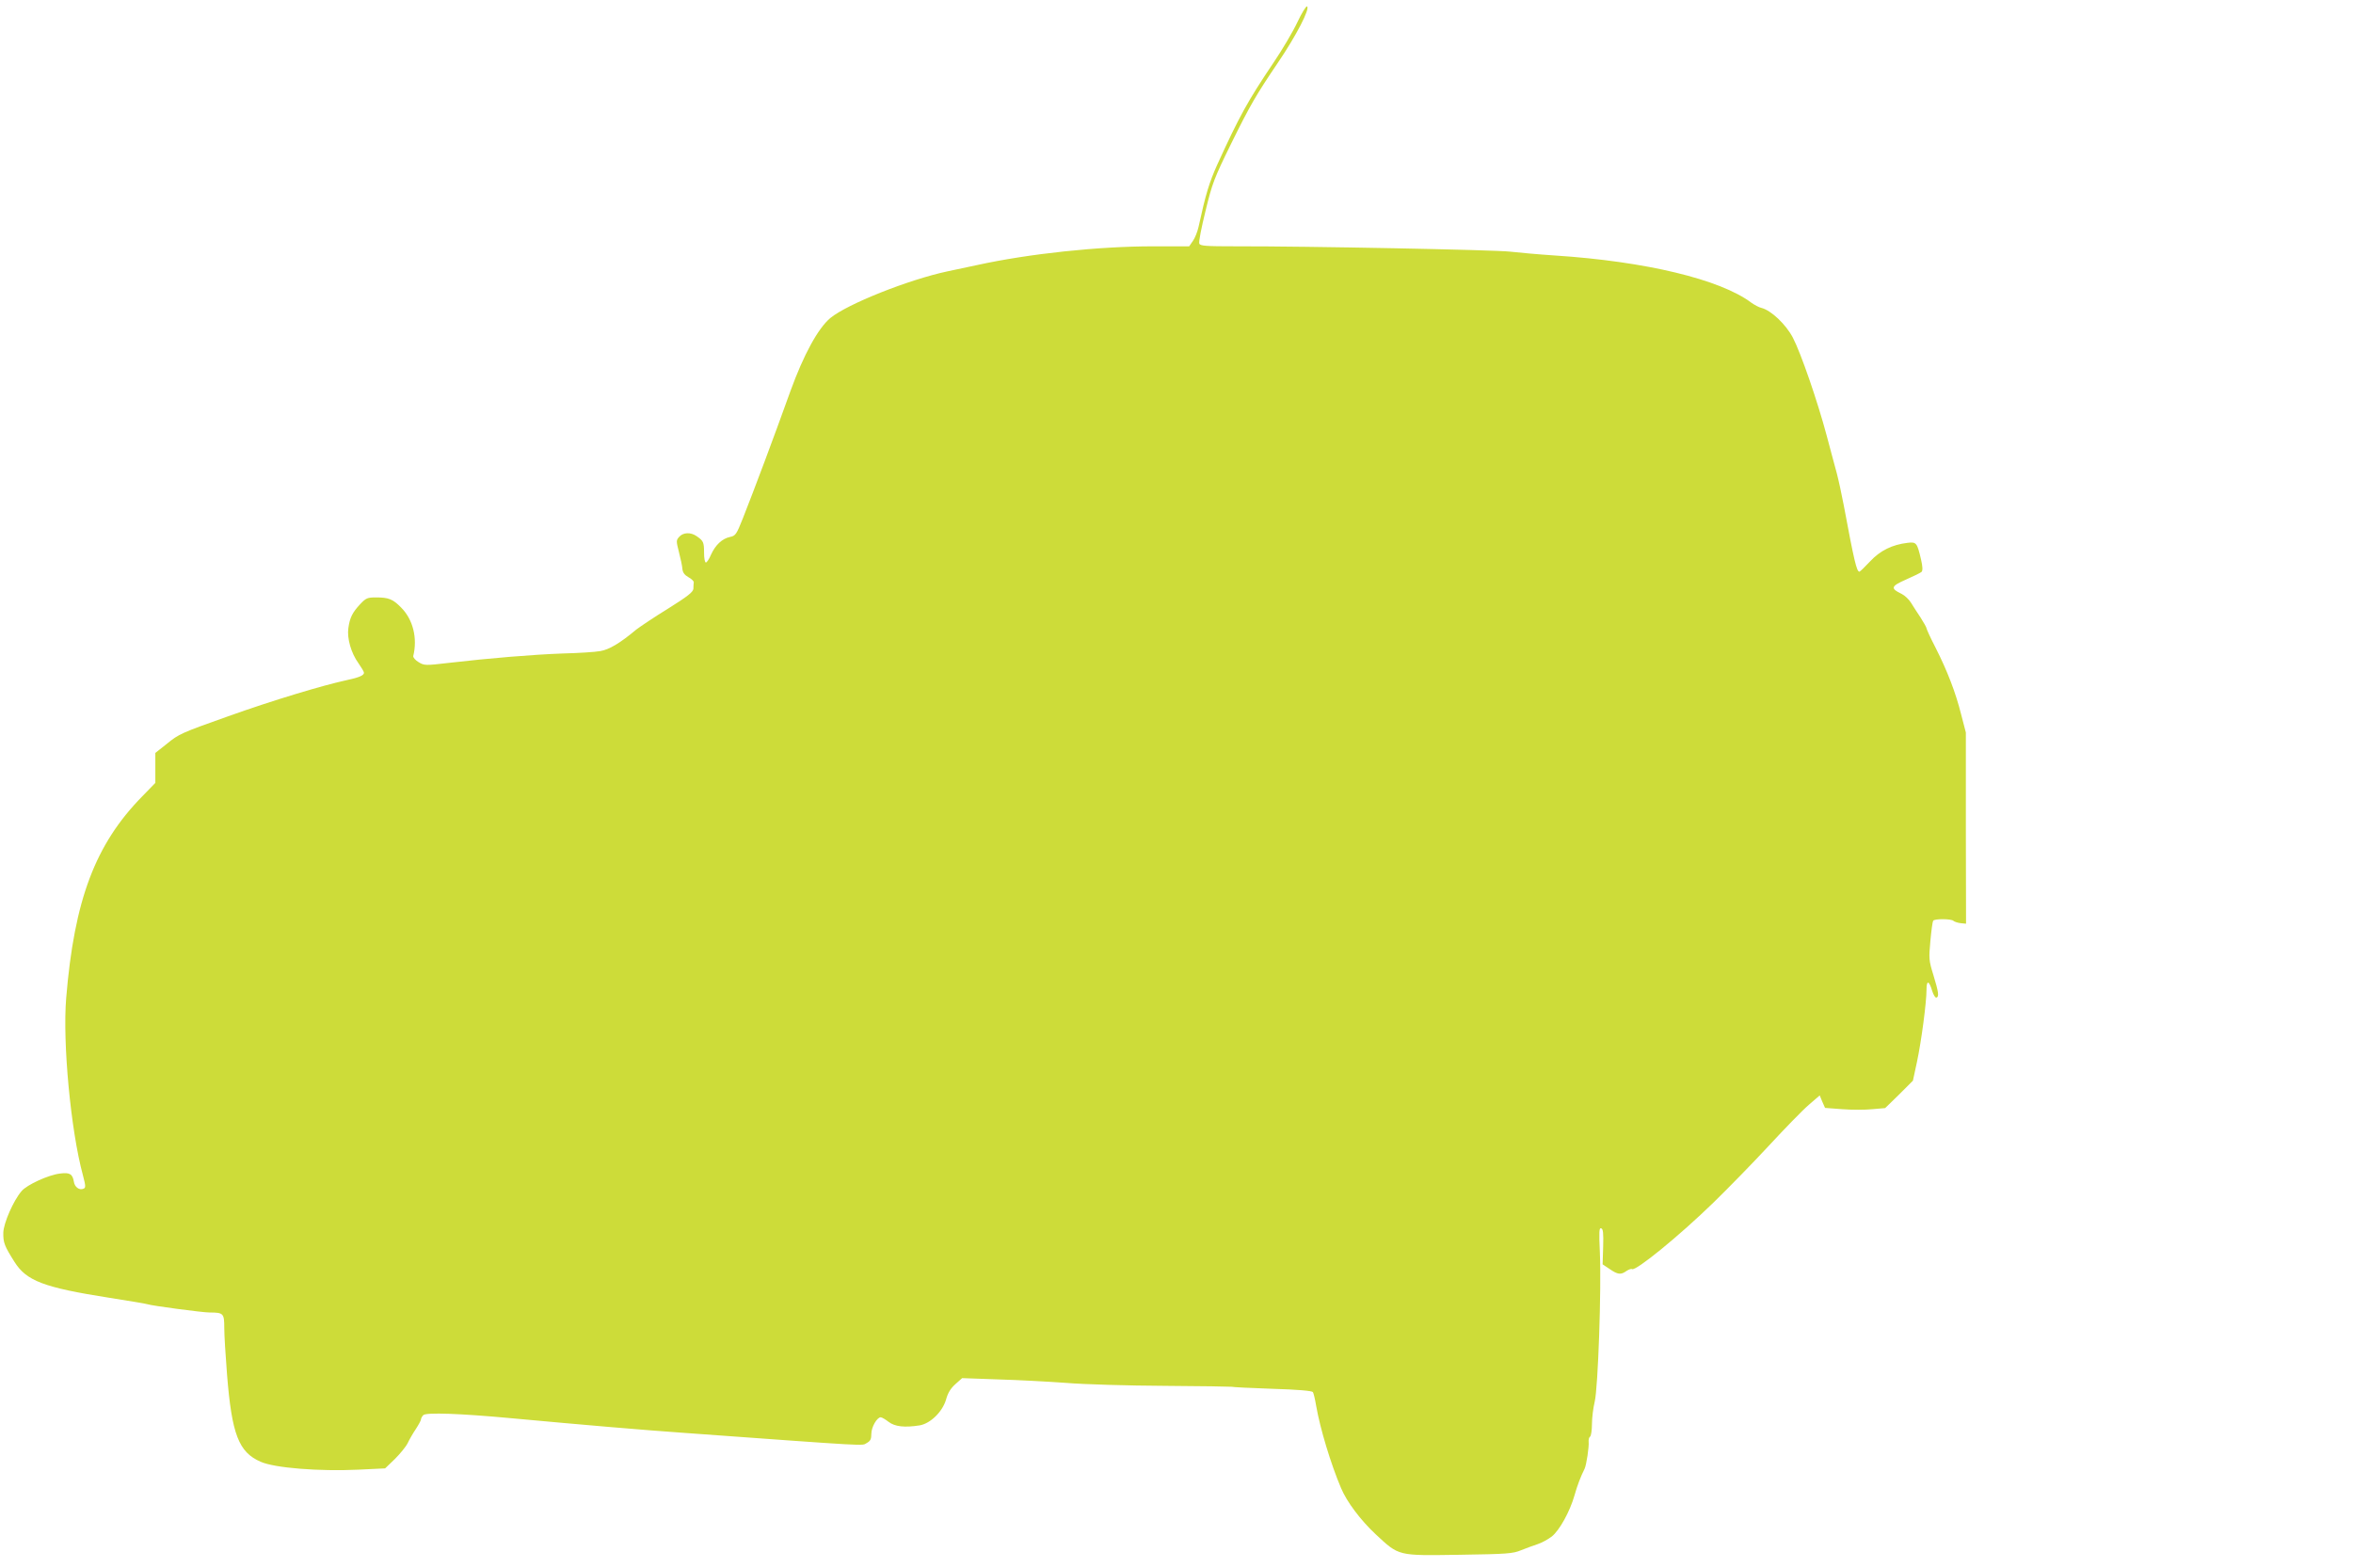 <?xml version="1.0" standalone="no"?>
<!DOCTYPE svg PUBLIC "-//W3C//DTD SVG 20010904//EN"
 "http://www.w3.org/TR/2001/REC-SVG-20010904/DTD/svg10.dtd">
<svg version="1.0" xmlns="http://www.w3.org/2000/svg"
 width="1280pt" height="853pt" viewBox="0 0 1280 853"
 preserveAspectRatio="xMidYMid meet">
<g transform="translate(0,853) scale(0.1,-0.1)"
fill="#cddc39" stroke="none">
<path d="M7057 8408 c-24 -51 -82 -149 -128 -217 -142 -211 -187 -293 -307
-556 -44 -98 -63 -160 -102 -339 -6 -27 -20 -62 -31 -77 l-20 -29 -197 0
c-296 0 -674 -40 -957 -102 -49 -10 -121 -26 -160 -34 -212 -45 -546 -178
-638 -254 -67 -56 -145 -199 -217 -397 -94 -262 -194 -528 -259 -693 -35 -88
-40 -95 -70 -101 -42 -9 -79 -43 -103 -96 -10 -24 -23 -43 -28 -43 -6 0 -10
24 -10 53 0 58 -4 65 -40 90 -33 23 -73 21 -95 -3 -17 -19 -17 -23 -2 -82 9
-35 18 -76 19 -92 2 -21 12 -34 33 -46 17 -9 30 -22 29 -28 -1 -7 -2 -22 -2
-35 -2 -18 -31 -41 -138 -108 -75 -46 -152 -98 -173 -114 -87 -73 -147 -109
-196 -117 -27 -5 -120 -11 -205 -13 -162 -6 -393 -25 -618 -51 -128 -15 -134
-15 -165 4 -17 10 -30 25 -29 33 24 97 -1 199 -66 264 -45 46 -68 55 -136 55
-47 0 -55 -3 -87 -37 -42 -45 -56 -73 -64 -130 -8 -55 15 -136 55 -191 16 -23
30 -46 30 -52 0 -14 -28 -26 -90 -39 -131 -28 -410 -112 -650 -198 -254 -90
-267 -96 -332 -149 l-63 -50 0 -82 0 -81 -71 -73 c-256 -261 -370 -563 -414
-1098 -20 -241 25 -721 91 -963 16 -61 16 -69 2 -74 -22 -9 -47 10 -51 38 -7
42 -22 52 -75 45 -62 -7 -181 -61 -210 -96 -45 -53 -97 -173 -99 -225 -1 -55
6 -73 61 -160 65 -103 159 -139 516 -195 107 -17 200 -32 207 -35 22 -8 300
-45 338 -45 76 0 80 -5 80 -84 0 -39 7 -153 15 -253 26 -325 63 -423 183 -475
76 -34 320 -53 531 -43 l146 7 53 51 c29 29 61 68 70 87 9 19 29 54 44 76 15
23 28 47 28 52 0 6 6 17 13 24 16 15 198 9 477 -17 398 -37 730 -65 930 -79
1050 -76 975 -72 1005 -56 20 11 25 21 25 50 0 37 31 90 51 90 6 0 25 -11 43
-25 34 -26 87 -32 169 -19 58 10 123 73 143 139 10 38 26 63 52 86 l36 32 195
-7 c108 -3 275 -12 371 -19 96 -8 337 -15 535 -16 197 -1 361 -4 365 -5 3 -2
102 -7 220 -11 139 -4 217 -11 222 -18 4 -6 12 -40 18 -76 21 -121 79 -314
135 -446 32 -76 106 -174 188 -251 129 -120 118 -117 456 -112 259 4 291 6
336 25 28 11 68 26 90 33 22 7 56 26 76 41 42 33 99 136 124 224 15 54 34 103
55 145 10 21 25 120 22 147 -1 12 2 24 8 28 5 3 10 34 10 68 0 34 7 89 15 122
18 73 37 614 28 814 -5 110 -4 133 7 129 11 -3 13 -26 11 -100 l-3 -96 39 -26
c44 -30 60 -32 91 -10 12 8 26 13 30 10 20 -12 256 180 444 363 77 75 212 213
300 308 87 94 185 195 218 223 l59 51 14 -34 15 -34 93 -7 c52 -4 126 -4 164
0 l70 6 76 74 75 75 22 102 c24 113 52 324 52 394 0 53 14 49 31 -8 7 -22 17
-38 23 -36 15 5 12 29 -17 124 -24 77 -25 89 -16 184 5 56 12 106 15 110 7 12
98 11 110 0 5 -5 23 -11 39 -13 l30 -3 -1 520 0 520 -26 100 c-30 119 -75 236
-140 364 -27 52 -48 99 -48 103 0 5 -15 31 -32 58 -18 27 -42 64 -53 82 -11
18 -34 39 -50 47 -63 30 -59 42 23 78 41 18 80 37 85 42 7 7 6 30 -3 68 -21
90 -25 96 -73 90 -84 -10 -149 -42 -204 -101 -29 -31 -55 -56 -58 -56 -15 0
-29 60 -85 360 -11 58 -28 137 -38 175 -11 39 -35 131 -55 205 -50 188 -141
451 -184 533 -38 73 -119 149 -171 162 -14 3 -39 17 -56 29 -168 126 -574 224
-1066 256 -91 6 -201 16 -245 21 -81 10 -1120 30 -1488 29 -169 0 -198 2 -203
15 -4 9 12 89 34 178 36 149 47 178 140 367 103 209 136 265 253 438 100 147
177 296 159 307 -5 3 -29 -36 -53 -87z"/>
</g>
</svg>
